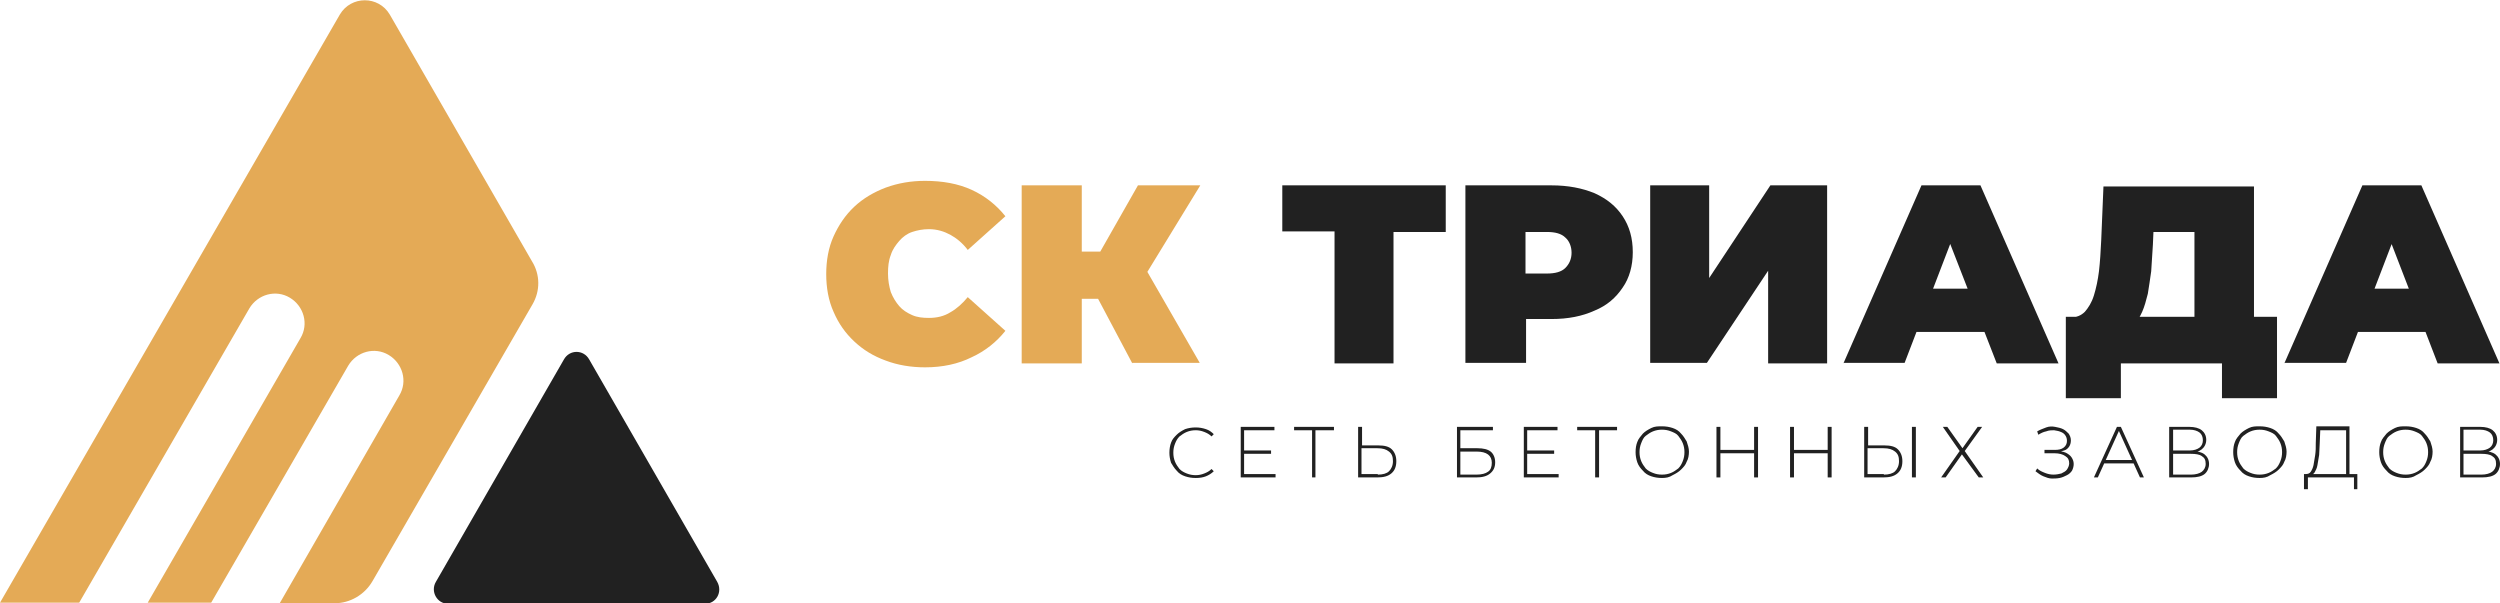 <?xml version="1.0" encoding="UTF-8"?> <!-- Generator: Adobe Illustrator 17.1.0, SVG Export Plug-In . SVG Version: 6.00 Build 0) --> <svg xmlns="http://www.w3.org/2000/svg" xmlns:xlink="http://www.w3.org/1999/xlink" id="Layer_1" x="0px" y="0px" viewBox="0 0 445.1 107.4" xml:space="preserve"> <g> <g> <path fill="#212121" d="M100.4,64l-22.8,39.6c-1,1.7,0.2,3.9,2.2,3.9h45.7c2,0,3.2-2.1,2.2-3.9L104.9,64 C103.9,62.2,101.4,62.2,100.4,64z"></path> <path fill="#E4AA56" d="M94.8,54.2l-28.5,49.3c-1.4,2.4-4,3.9-6.7,3.9h-9.8l21.3-37c1.5-2.5,0.6-5.7-1.9-7.2l0,0 c-2.5-1.5-5.7-0.6-7.2,1.9l-24.4,42.2H26.3l27.2-47.1c1.5-2.5,0.6-5.7-1.9-7.2l0,0c-2.5-1.5-5.7-0.6-7.2,1.9l-30.3,52.4H0 L60.5,2.6c2-3.4,6.9-3.4,8.9,0l25.3,43.9C96.2,48.9,96.2,51.8,94.8,54.2z"></path> </g> <g> <path fill="#E4AA56" d="M164.7,65.4c-2.5,0-4.9-0.4-7-1.2c-2.2-0.8-4-1.9-5.6-3.4c-1.6-1.5-2.8-3.2-3.7-5.3 c-0.9-2-1.3-4.3-1.3-6.7s0.4-4.7,1.3-6.7c0.9-2,2.1-3.8,3.7-5.3c1.6-1.5,3.5-2.6,5.6-3.4c2.2-0.8,4.5-1.2,7-1.2 c3.1,0,5.9,0.5,8.3,1.6c2.4,1.1,4.4,2.7,6,4.7l-6.7,6c-0.9-1.2-2-2.1-3.1-2.7c-1.1-0.6-2.4-1-3.8-1c-1.1,0-2.1,0.2-3,0.5 s-1.7,0.9-2.3,1.6c-0.6,0.7-1.2,1.5-1.5,2.5c-0.4,1-0.5,2.1-0.5,3.3c0,1.2,0.2,2.3,0.5,3.3c0.4,1,0.9,1.8,1.5,2.5 c0.6,0.7,1.4,1.2,2.3,1.6s1.9,0.5,3,0.5c1.4,0,2.7-0.3,3.8-1c1.1-0.6,2.2-1.6,3.1-2.7l6.7,6c-1.6,2-3.6,3.6-6,4.7 C170.6,64.8,167.8,65.4,164.7,65.4z"></path> <path fill="#E4AA56" d="M181.9,64.7V33h10.7v31.7H181.9z M189.5,53.2v-8.4h12v8.4H189.5z M203.3,50l-9.8-1l9.1-16h11.1L203.3,50z M201.6,64.7l-7.9-14.9l8.5-5l11.4,19.8H201.6z"></path> <path fill="#212121" d="M237.6,64.7V38.9l2.3,2.3h-11.6V33h29.1v8.3h-11.6l2.3-2.3v25.7H237.6z"></path> <path fill="#212121" d="M260.9,64.7V33h15.3c3,0,5.5,0.5,7.7,1.4c2.2,1,3.8,2.3,5,4.1c1.2,1.8,1.8,3.9,1.8,6.4 c0,2.4-0.6,4.6-1.8,6.3c-1.2,1.8-2.8,3.2-5,4.1c-2.2,1-4.7,1.5-7.7,1.5h-9.3l4.8-4.6v12.4H260.9z M271.6,53.5l-4.8-4.8h8.6 c1.5,0,2.6-0.3,3.3-1s1.1-1.6,1.1-2.7c0-1.1-0.4-2.1-1.1-2.7c-0.7-0.7-1.8-1-3.3-1h-8.6l4.8-4.8V53.5z"></path> <path fill="#212121" d="M293.8,64.7V33h10.5v16.5L315.2,33h10.1v31.7h-10.5V48.2l-10.9,16.4H293.8z"></path> <path fill="#212121" d="M328.2,64.7L342.1,33h10.5l13.9,31.7h-11L345.1,38h4.2l-10.2,26.6H328.2z M336.5,59.1l2.7-7.7h14.6 l2.7,7.7H336.5z"></path> <path fill="#212121" d="M367.8,70.9V56.4h37.6v14.5h-9.8v-6.2h-18v6.2H367.8z M390.7,60.1V41.3h-7.3l-0.1,2.3 c-0.1,1.7-0.2,3.2-0.3,4.7c-0.2,1.4-0.4,2.8-0.6,4c-0.3,1.2-0.6,2.3-1,3.2s-0.9,1.7-1.4,2.3l-11.3-1.3c1,0,1.8-0.3,2.5-1 c0.6-0.7,1.2-1.6,1.6-2.9s0.7-2.7,0.9-4.3c0.2-1.7,0.3-3.5,0.4-5.5l0.4-9.6h26.8v27.2H390.7z"></path> <path fill="#212121" d="M406.7,64.7L420.6,33h10.5l13.9,31.7h-11L423.7,38h4.2l-10.2,26.6H406.7z M415,59.1l2.7-7.7h14.6l2.7,7.7 H415z"></path> </g> <g> <path fill="#212121" d="M212.9,85.1c-0.7,0-1.3-0.1-1.9-0.3c-0.6-0.2-1.1-0.5-1.5-1c-0.4-0.4-0.7-0.9-1-1.4 c-0.2-0.6-0.3-1.2-0.3-1.8s0.1-1.3,0.3-1.8c0.2-0.6,0.6-1,1-1.4c0.4-0.4,0.9-0.7,1.5-1c0.6-0.2,1.2-0.3,1.9-0.3 c0.6,0,1.2,0.1,1.8,0.3c0.6,0.2,1,0.5,1.4,0.9l-0.4,0.4c-0.4-0.4-0.8-0.6-1.3-0.8c-0.5-0.2-1-0.3-1.5-0.3c-0.6,0-1.1,0.1-1.6,0.3 s-0.9,0.5-1.3,0.8c-0.4,0.4-0.6,0.8-0.8,1.3c-0.2,0.5-0.3,1-0.3,1.6s0.1,1.1,0.3,1.6s0.5,0.9,0.8,1.3c0.4,0.4,0.8,0.6,1.3,0.8 s1,0.3,1.6,0.3c0.5,0,1-0.1,1.5-0.3c0.5-0.2,0.9-0.4,1.3-0.8l0.4,0.4c-0.4,0.4-0.9,0.7-1.4,0.9C214.2,85,213.6,85.1,212.9,85.1z"></path> <path fill="#212121" d="M221.5,84.4h5.6V85h-6.2v-9h6v0.6h-5.4V84.4z M221.4,80.2h4.9v0.6h-4.9V80.2z"></path> <path fill="#212121" d="M233.6,85v-8.6l0.2,0.2h-3.4V76h7.1v0.6H234l0.2-0.2V85H233.6z"></path> <path fill="#212121" d="M245.4,79.3c1.1,0,1.9,0.2,2.4,0.7s0.8,1.2,0.8,2.1c0,1-0.3,1.7-0.9,2.2c-0.6,0.5-1.4,0.7-2.5,0.7h-3.4v-9 h0.7v3.3H245.4z M245.3,84.5c0.9,0,1.6-0.2,2-0.6s0.7-1,0.7-1.8c0-0.8-0.2-1.3-0.7-1.7s-1.1-0.6-2.1-0.6h-2.8v4.6H245.3z"></path> <path fill="#212121" d="M259.4,85v-9h6.4v0.6H260v3.2h3c1.1,0,1.9,0.2,2.4,0.6c0.5,0.4,0.8,1.1,0.8,1.9c0,0.9-0.3,1.5-0.9,2 c-0.6,0.5-1.4,0.7-2.5,0.7H259.4z M260,84.5h2.9c0.9,0,1.6-0.2,2-0.5c0.5-0.3,0.7-0.9,0.7-1.6c0-1.3-0.9-2-2.7-2H260V84.5z"></path> <path fill="#212121" d="M271.9,84.4h5.6V85h-6.2v-9h6v0.6h-5.4V84.4z M271.8,80.2h4.9v0.6h-4.9V80.2z"></path> <path fill="#212121" d="M284,85v-8.6l0.2,0.2h-3.4V76h7.1v0.6h-3.4l0.2-0.2V85H284z"></path> <path fill="#212121" d="M295.9,85.1c-0.7,0-1.3-0.1-1.9-0.3s-1.1-0.5-1.5-1c-0.4-0.4-0.8-0.9-1-1.5c-0.2-0.6-0.3-1.2-0.3-1.8 c0-0.7,0.1-1.3,0.3-1.8c0.2-0.6,0.6-1,1-1.5c0.4-0.4,0.9-0.7,1.5-1s1.2-0.3,1.9-0.3s1.3,0.1,1.9,0.3c0.6,0.2,1.1,0.5,1.5,1 c0.4,0.4,0.7,0.9,1,1.4c0.2,0.6,0.4,1.2,0.4,1.8s-0.1,1.3-0.4,1.8c-0.2,0.6-0.6,1-1,1.4c-0.4,0.4-0.9,0.7-1.5,1 C297.2,85,296.6,85.1,295.9,85.1z M295.9,84.5c0.6,0,1.1-0.1,1.6-0.3c0.5-0.2,0.9-0.5,1.3-0.8c0.4-0.4,0.6-0.8,0.8-1.3 c0.2-0.5,0.3-1,0.3-1.6c0-0.6-0.1-1.1-0.3-1.6c-0.2-0.5-0.5-0.9-0.8-1.3s-0.8-0.6-1.3-0.8c-0.5-0.2-1-0.3-1.6-0.3 c-0.6,0-1.1,0.1-1.6,0.3s-0.9,0.5-1.3,0.8s-0.6,0.8-0.8,1.3c-0.2,0.5-0.3,1-0.3,1.6c0,0.6,0.1,1.1,0.3,1.6 c0.2,0.5,0.5,0.9,0.8,1.3c0.4,0.4,0.8,0.6,1.3,0.8S295.3,84.5,295.9,84.5z"></path> <path fill="#212121" d="M306.3,85h-0.7v-9h0.7V85z M312.4,80.7h-6.2v-0.6h6.2V80.7z M312.3,76h0.7v9h-0.7V76z"></path> <path fill="#212121" d="M319.4,85h-0.7v-9h0.7V85z M325.5,80.7h-6.2v-0.6h6.2V80.7z M325.4,76h0.7v9h-0.7V76z"></path> <path fill="#212121" d="M335.5,79.3c1.1,0,1.9,0.2,2.4,0.7s0.8,1.2,0.8,2.1c0,1-0.3,1.7-0.9,2.2c-0.6,0.5-1.4,0.7-2.5,0.7h-3.4v-9 h0.7v3.3H335.5z M335.4,84.5c0.9,0,1.6-0.2,2-0.6s0.7-1,0.7-1.8c0-0.8-0.2-1.3-0.7-1.7s-1.1-0.6-2.1-0.6h-2.8v4.6H335.4z M340.4,85v-9h0.7v9H340.4z"></path> <path fill="#212121" d="M345.9,76h0.8l2.7,3.8l2.7-3.8h0.8l-3.1,4.3l3.3,4.7h-0.8l-3-4.1l-2.9,4.1h-0.8l3.3-4.7L345.9,76z"></path> <path fill="#212121" d="M362.4,83.9l0.3-0.5c0.4,0.4,0.9,0.6,1.4,0.8c0.5,0.2,1,0.3,1.5,0.3c0.5,0,1-0.1,1.4-0.2 c0.4-0.2,0.8-0.4,1-0.7s0.4-0.7,0.4-1.1c0-0.6-0.2-1-0.7-1.3c-0.4-0.3-1.1-0.5-1.9-0.5H364v-0.6h1.8c0.7,0,1.2-0.1,1.6-0.4 c0.4-0.3,0.6-0.7,0.6-1.2c0-0.4-0.1-0.7-0.3-1c-0.2-0.3-0.5-0.5-0.8-0.6c-0.4-0.2-0.8-0.2-1.2-0.3c-0.4,0-0.9,0-1.4,0.2 c-0.5,0.1-0.9,0.3-1.4,0.6l-0.2-0.6c0.5-0.3,1.1-0.5,1.6-0.7s1.1-0.2,1.6-0.1s1,0.2,1.4,0.4s0.7,0.5,1,0.8 c0.2,0.3,0.4,0.7,0.4,1.2c0,0.4-0.1,0.8-0.3,1.1c-0.2,0.3-0.5,0.6-0.9,0.7s-0.9,0.3-1.4,0.3l0.1-0.2c0.6,0,1.1,0.1,1.6,0.3 c0.4,0.2,0.8,0.5,1,0.8c0.2,0.3,0.4,0.7,0.4,1.2c0,0.4-0.1,0.8-0.3,1.2c-0.2,0.3-0.5,0.6-0.9,0.8s-0.8,0.4-1.3,0.5 c-0.5,0.1-1,0.1-1.4,0.1c-0.5,0-1-0.2-1.5-0.4S362.8,84.2,362.4,83.9z"></path> <path fill="#212121" d="M372.8,85l4.1-9h0.7l4.1,9h-0.7l-3.9-8.6h0.3l-3.9,8.6H372.8z M374.4,82.5l0.2-0.6h5.4l0.2,0.6H374.4z"></path> <path fill="#212121" d="M386.2,85v-9h3.6c0.9,0,1.7,0.2,2.2,0.6c0.5,0.4,0.8,1,0.8,1.7c0,0.7-0.3,1.3-0.8,1.7 c-0.5,0.4-1.2,0.6-2,0.6l0.2-0.3c1,0,1.8,0.2,2.3,0.6s0.8,1,0.8,1.7s-0.3,1.4-0.8,1.8c-0.5,0.4-1.3,0.6-2.4,0.6H386.2z M386.9,80.2h3c0.7,0,1.3-0.2,1.7-0.5c0.4-0.3,0.6-0.8,0.6-1.3c0-0.6-0.2-1.1-0.6-1.4c-0.4-0.3-1-0.5-1.7-0.5h-3V80.2z M386.9,84.5h3.2c0.8,0,1.5-0.2,1.9-0.5c0.4-0.3,0.7-0.8,0.7-1.4c0-0.7-0.2-1.1-0.7-1.4c-0.4-0.3-1.1-0.4-1.9-0.4h-3.2V84.5z"></path> <path fill="#212121" d="M402.3,85.1c-0.7,0-1.3-0.1-1.9-0.3s-1.1-0.5-1.5-1c-0.4-0.4-0.8-0.9-1-1.5c-0.2-0.6-0.3-1.2-0.3-1.8 c0-0.7,0.1-1.3,0.3-1.8c0.2-0.6,0.6-1,1-1.5c0.4-0.4,0.9-0.7,1.5-1s1.2-0.3,1.9-0.3s1.3,0.1,1.9,0.3c0.6,0.2,1.1,0.5,1.5,1 c0.4,0.4,0.7,0.9,1,1.4c0.2,0.6,0.4,1.2,0.4,1.8s-0.1,1.3-0.4,1.8c-0.2,0.6-0.6,1-1,1.4c-0.4,0.4-0.9,0.7-1.5,1 C403.6,85,403,85.1,402.3,85.1z M402.3,84.5c0.6,0,1.1-0.1,1.6-0.3c0.5-0.2,0.9-0.5,1.3-0.8c0.4-0.4,0.6-0.8,0.8-1.3 c0.2-0.5,0.3-1,0.3-1.6c0-0.6-0.1-1.1-0.3-1.6c-0.2-0.5-0.5-0.9-0.8-1.3s-0.8-0.6-1.3-0.8c-0.5-0.2-1-0.3-1.6-0.3 c-0.6,0-1.1,0.1-1.6,0.3s-0.9,0.5-1.3,0.8s-0.6,0.8-0.8,1.3c-0.2,0.5-0.3,1-0.3,1.6c0,0.6,0.1,1.1,0.3,1.6 c0.2,0.5,0.5,0.9,0.8,1.3c0.4,0.4,0.8,0.6,1.3,0.8S401.7,84.5,402.3,84.5z"></path> <path fill="#212121" d="M410.2,87.1l0-2.7h9.5v2.7h-0.6V85h-8.2l0,2.1H410.2z M417.7,84.7v-8.1h-4.6L413,79c0,0.7-0.1,1.4-0.1,2 c-0.1,0.7-0.2,1.2-0.3,1.8s-0.3,0.9-0.5,1.3c-0.2,0.3-0.5,0.5-0.8,0.5l-0.8-0.2c0.4,0,0.7-0.1,0.9-0.4c0.2-0.3,0.4-0.7,0.5-1.2 c0.1-0.5,0.2-1.1,0.3-1.8c0.1-0.7,0.1-1.4,0.1-2.1l0.1-3h5.9v8.7H417.7z"></path> <path fill="#212121" d="M428.3,85.1c-0.7,0-1.3-0.1-1.9-0.3s-1.1-0.5-1.5-1c-0.4-0.4-0.8-0.9-1-1.5c-0.2-0.6-0.3-1.2-0.3-1.8 c0-0.7,0.1-1.3,0.3-1.8c0.2-0.6,0.6-1,1-1.5c0.4-0.4,0.9-0.7,1.5-1s1.2-0.3,1.9-0.3s1.3,0.1,1.9,0.3c0.6,0.2,1.1,0.5,1.5,1 c0.4,0.4,0.7,0.9,1,1.4c0.2,0.6,0.4,1.2,0.4,1.8s-0.1,1.3-0.4,1.8c-0.2,0.6-0.6,1-1,1.4c-0.4,0.4-0.9,0.7-1.5,1 C429.6,85,429,85.1,428.3,85.1z M428.3,84.5c0.6,0,1.1-0.1,1.6-0.3c0.5-0.2,0.9-0.5,1.3-0.8c0.4-0.4,0.6-0.8,0.8-1.3 c0.2-0.5,0.3-1,0.3-1.6c0-0.6-0.1-1.1-0.3-1.6c-0.2-0.5-0.5-0.9-0.8-1.3s-0.8-0.6-1.3-0.8c-0.5-0.2-1-0.3-1.6-0.3 c-0.6,0-1.1,0.1-1.6,0.3s-0.9,0.5-1.3,0.8s-0.6,0.8-0.8,1.3c-0.2,0.5-0.3,1-0.3,1.6c0,0.6,0.1,1.1,0.3,1.6 c0.2,0.5,0.5,0.9,0.8,1.3c0.4,0.4,0.8,0.6,1.3,0.8S427.7,84.5,428.3,84.5z"></path> <path fill="#212121" d="M438,85v-9h3.6c0.9,0,1.7,0.2,2.2,0.6c0.5,0.4,0.8,1,0.8,1.7c0,0.7-0.3,1.3-0.8,1.7 c-0.5,0.4-1.2,0.6-2,0.6l0.2-0.3c1,0,1.8,0.2,2.3,0.6s0.8,1,0.8,1.7s-0.3,1.4-0.8,1.8c-0.5,0.4-1.3,0.6-2.4,0.6H438z M438.6,80.2 h3c0.7,0,1.3-0.2,1.7-0.5c0.4-0.3,0.6-0.8,0.6-1.3c0-0.6-0.2-1.1-0.6-1.4c-0.4-0.3-1-0.5-1.7-0.5h-3V80.2z M438.6,84.5h3.2 c0.8,0,1.5-0.2,1.9-0.5c0.4-0.3,0.7-0.8,0.7-1.4c0-0.7-0.2-1.1-0.7-1.4c-0.4-0.3-1.1-0.4-1.9-0.4h-3.2V84.5z"></path> </g> </g> </svg> 